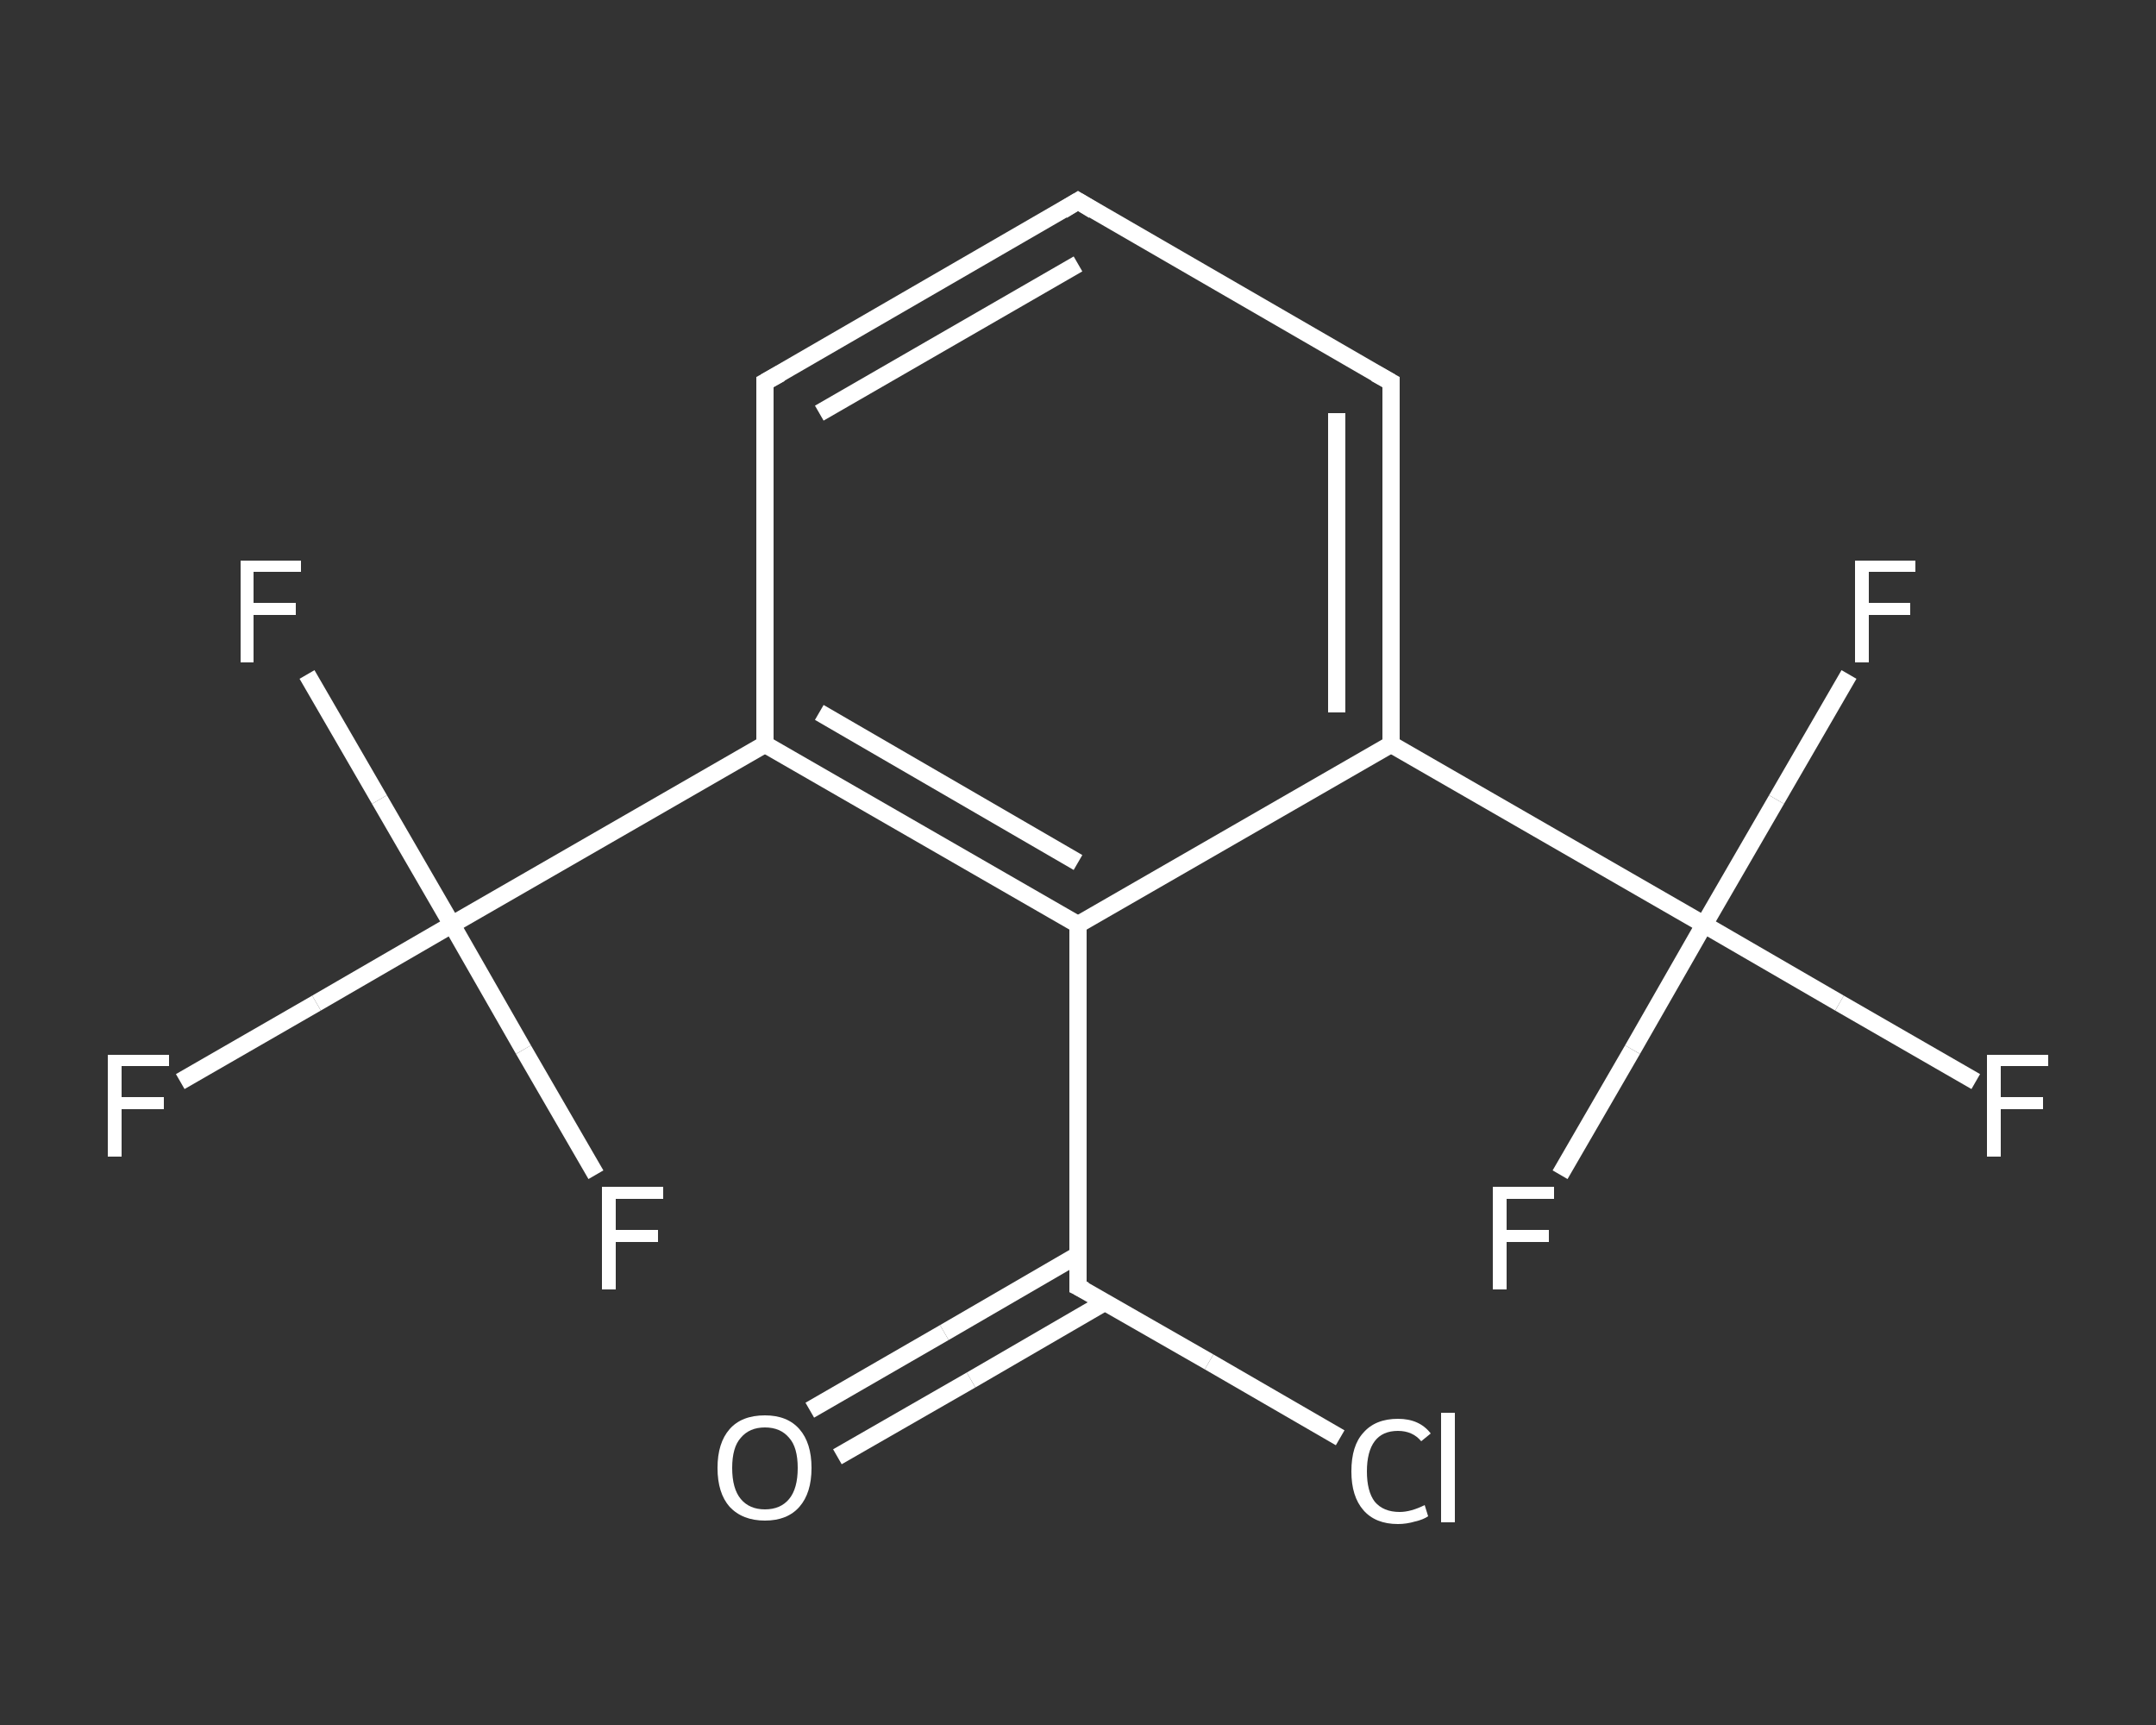 <?xml version='1.0' encoding='iso-8859-1'?>
<svg version='1.1' baseProfile='full'
              xmlns='http://www.w3.org/2000/svg'
                      xmlns:rdkit='http://www.rdkit.org/xml'
                      xmlns:xlink='http://www.w3.org/1999/xlink'
                  xml:space='preserve'
width='250px' height='200px' viewBox='0 0 250 200'>
<rect x="0" y="0" width="250" height="200" fill="#333333" stroke="none"/>
<!-- END OF HEADER -->
<rect style='opacity:1.0;fill:transparent;stroke:none' width='250.0' height='200.0' x='0.0' y='0.0'> </rect>
<path class='bond-0 atom-0 atom-1' d='M 93.9,163.5 L 109.5,154.5' style='fill:none;fill-rule:evenodd;stroke:#FFFFFF;stroke-width:2.0px;stroke-linecap:butt;stroke-linejoin:miter;stroke-opacity:1' />
<path class='bond-0 atom-0 atom-1' d='M 109.5,154.5 L 125.0,145.5' style='fill:none;fill-rule:evenodd;stroke:#FFFFFF;stroke-width:2.0px;stroke-linecap:butt;stroke-linejoin:miter;stroke-opacity:1' />
<path class='bond-0 atom-0 atom-1' d='M 97.1,168.9 L 112.6,160.0' style='fill:none;fill-rule:evenodd;stroke:#FFFFFF;stroke-width:2.0px;stroke-linecap:butt;stroke-linejoin:miter;stroke-opacity:1' />
<path class='bond-0 atom-0 atom-1' d='M 112.6,160.0 L 128.1,151.0' style='fill:none;fill-rule:evenodd;stroke:#FFFFFF;stroke-width:2.0px;stroke-linecap:butt;stroke-linejoin:miter;stroke-opacity:1' />
<path class='bond-1 atom-1 atom-2' d='M 125.0,149.2 L 140.2,157.9' style='fill:none;fill-rule:evenodd;stroke:#FFFFFF;stroke-width:2.0px;stroke-linecap:butt;stroke-linejoin:miter;stroke-opacity:1' />
<path class='bond-1 atom-1 atom-2' d='M 140.2,157.9 L 155.4,166.7' style='fill:none;fill-rule:evenodd;stroke:#FFFFFF;stroke-width:2.0px;stroke-linecap:butt;stroke-linejoin:miter;stroke-opacity:1' />
<path class='bond-2 atom-1 atom-3' d='M 125.0,149.2 L 125.0,107.2' style='fill:none;fill-rule:evenodd;stroke:#FFFFFF;stroke-width:2.0px;stroke-linecap:butt;stroke-linejoin:miter;stroke-opacity:1' />
<path class='bond-3 atom-3 atom-4' d='M 125.0,107.2 L 88.7,86.3' style='fill:none;fill-rule:evenodd;stroke:#FFFFFF;stroke-width:2.0px;stroke-linecap:butt;stroke-linejoin:miter;stroke-opacity:1' />
<path class='bond-3 atom-3 atom-4' d='M 125.0,100.0 L 95.0,82.6' style='fill:none;fill-rule:evenodd;stroke:#FFFFFF;stroke-width:2.0px;stroke-linecap:butt;stroke-linejoin:miter;stroke-opacity:1' />
<path class='bond-4 atom-4 atom-5' d='M 88.7,86.3 L 52.4,107.2' style='fill:none;fill-rule:evenodd;stroke:#FFFFFF;stroke-width:2.0px;stroke-linecap:butt;stroke-linejoin:miter;stroke-opacity:1' />
<path class='bond-5 atom-5 atom-6' d='M 52.4,107.2 L 36.7,116.3' style='fill:none;fill-rule:evenodd;stroke:#FFFFFF;stroke-width:2.0px;stroke-linecap:butt;stroke-linejoin:miter;stroke-opacity:1' />
<path class='bond-5 atom-5 atom-6' d='M 36.7,116.3 L 20.9,125.4' style='fill:none;fill-rule:evenodd;stroke:#FFFFFF;stroke-width:2.0px;stroke-linecap:butt;stroke-linejoin:miter;stroke-opacity:1' />
<path class='bond-6 atom-5 atom-7' d='M 52.4,107.2 L 44.0,92.7' style='fill:none;fill-rule:evenodd;stroke:#FFFFFF;stroke-width:2.0px;stroke-linecap:butt;stroke-linejoin:miter;stroke-opacity:1' />
<path class='bond-6 atom-5 atom-7' d='M 44.0,92.7 L 35.6,78.2' style='fill:none;fill-rule:evenodd;stroke:#FFFFFF;stroke-width:2.0px;stroke-linecap:butt;stroke-linejoin:miter;stroke-opacity:1' />
<path class='bond-7 atom-5 atom-8' d='M 52.4,107.2 L 60.7,121.7' style='fill:none;fill-rule:evenodd;stroke:#FFFFFF;stroke-width:2.0px;stroke-linecap:butt;stroke-linejoin:miter;stroke-opacity:1' />
<path class='bond-7 atom-5 atom-8' d='M 60.7,121.7 L 69.1,136.2' style='fill:none;fill-rule:evenodd;stroke:#FFFFFF;stroke-width:2.0px;stroke-linecap:butt;stroke-linejoin:miter;stroke-opacity:1' />
<path class='bond-8 atom-4 atom-9' d='M 88.7,86.3 L 88.7,44.3' style='fill:none;fill-rule:evenodd;stroke:#FFFFFF;stroke-width:2.0px;stroke-linecap:butt;stroke-linejoin:miter;stroke-opacity:1' />
<path class='bond-9 atom-9 atom-10' d='M 88.7,44.3 L 125.0,23.3' style='fill:none;fill-rule:evenodd;stroke:#FFFFFF;stroke-width:2.0px;stroke-linecap:butt;stroke-linejoin:miter;stroke-opacity:1' />
<path class='bond-9 atom-9 atom-10' d='M 95.0,47.9 L 125.0,30.6' style='fill:none;fill-rule:evenodd;stroke:#FFFFFF;stroke-width:2.0px;stroke-linecap:butt;stroke-linejoin:miter;stroke-opacity:1' />
<path class='bond-10 atom-10 atom-11' d='M 125.0,23.3 L 161.3,44.3' style='fill:none;fill-rule:evenodd;stroke:#FFFFFF;stroke-width:2.0px;stroke-linecap:butt;stroke-linejoin:miter;stroke-opacity:1' />
<path class='bond-11 atom-11 atom-12' d='M 161.3,44.3 L 161.3,86.3' style='fill:none;fill-rule:evenodd;stroke:#FFFFFF;stroke-width:2.0px;stroke-linecap:butt;stroke-linejoin:miter;stroke-opacity:1' />
<path class='bond-11 atom-11 atom-12' d='M 155.0,47.9 L 155.0,82.6' style='fill:none;fill-rule:evenodd;stroke:#FFFFFF;stroke-width:2.0px;stroke-linecap:butt;stroke-linejoin:miter;stroke-opacity:1' />
<path class='bond-12 atom-12 atom-13' d='M 161.3,86.3 L 197.6,107.2' style='fill:none;fill-rule:evenodd;stroke:#FFFFFF;stroke-width:2.0px;stroke-linecap:butt;stroke-linejoin:miter;stroke-opacity:1' />
<path class='bond-13 atom-13 atom-14' d='M 197.6,107.2 L 213.3,116.3' style='fill:none;fill-rule:evenodd;stroke:#FFFFFF;stroke-width:2.0px;stroke-linecap:butt;stroke-linejoin:miter;stroke-opacity:1' />
<path class='bond-13 atom-13 atom-14' d='M 213.3,116.3 L 229.1,125.4' style='fill:none;fill-rule:evenodd;stroke:#FFFFFF;stroke-width:2.0px;stroke-linecap:butt;stroke-linejoin:miter;stroke-opacity:1' />
<path class='bond-14 atom-13 atom-15' d='M 197.6,107.2 L 206.0,92.7' style='fill:none;fill-rule:evenodd;stroke:#FFFFFF;stroke-width:2.0px;stroke-linecap:butt;stroke-linejoin:miter;stroke-opacity:1' />
<path class='bond-14 atom-13 atom-15' d='M 206.0,92.7 L 214.4,78.2' style='fill:none;fill-rule:evenodd;stroke:#FFFFFF;stroke-width:2.0px;stroke-linecap:butt;stroke-linejoin:miter;stroke-opacity:1' />
<path class='bond-15 atom-13 atom-16' d='M 197.6,107.2 L 189.3,121.7' style='fill:none;fill-rule:evenodd;stroke:#FFFFFF;stroke-width:2.0px;stroke-linecap:butt;stroke-linejoin:miter;stroke-opacity:1' />
<path class='bond-15 atom-13 atom-16' d='M 189.3,121.7 L 180.9,136.2' style='fill:none;fill-rule:evenodd;stroke:#FFFFFF;stroke-width:2.0px;stroke-linecap:butt;stroke-linejoin:miter;stroke-opacity:1' />
<path class='bond-16 atom-12 atom-3' d='M 161.3,86.3 L 125.0,107.2' style='fill:none;fill-rule:evenodd;stroke:#FFFFFF;stroke-width:2.0px;stroke-linecap:butt;stroke-linejoin:miter;stroke-opacity:1' />
<path d='M 125.8,149.6 L 125.0,149.2 L 125.0,147.1' style='fill:none;stroke:#FFFFFF;stroke-width:2.0px;stroke-linecap:butt;stroke-linejoin:miter;stroke-opacity:1;' />
<path d='M 88.7,46.4 L 88.7,44.3 L 90.5,43.3' style='fill:none;stroke:#FFFFFF;stroke-width:2.0px;stroke-linecap:butt;stroke-linejoin:miter;stroke-opacity:1;' />
<path d='M 123.2,24.4 L 125.0,23.3 L 126.8,24.4' style='fill:none;stroke:#FFFFFF;stroke-width:2.0px;stroke-linecap:butt;stroke-linejoin:miter;stroke-opacity:1;' />
<path d='M 159.5,43.3 L 161.3,44.3 L 161.3,46.4' style='fill:none;stroke:#FFFFFF;stroke-width:2.0px;stroke-linecap:butt;stroke-linejoin:miter;stroke-opacity:1;' />
<path class='atom-0' d='M 83.2 170.2
Q 83.2 167.3, 84.6 165.7
Q 86.0 164.1, 88.7 164.1
Q 91.3 164.1, 92.7 165.7
Q 94.1 167.3, 94.1 170.2
Q 94.1 173.1, 92.7 174.7
Q 91.3 176.3, 88.7 176.3
Q 86.1 176.3, 84.6 174.7
Q 83.2 173.1, 83.2 170.2
M 88.7 175.0
Q 90.5 175.0, 91.5 173.8
Q 92.5 172.6, 92.5 170.2
Q 92.5 167.8, 91.5 166.7
Q 90.5 165.5, 88.7 165.5
Q 86.9 165.5, 85.9 166.7
Q 84.9 167.8, 84.9 170.2
Q 84.9 172.6, 85.9 173.8
Q 86.9 175.0, 88.7 175.0
' fill='#FFFFFF'/>
<path class='atom-2' d='M 156.7 170.6
Q 156.7 167.6, 158.1 166.1
Q 159.5 164.5, 162.1 164.5
Q 164.6 164.5, 165.9 166.2
L 164.8 167.1
Q 163.8 165.9, 162.1 165.9
Q 160.3 165.9, 159.4 167.1
Q 158.5 168.3, 158.5 170.6
Q 158.5 172.9, 159.4 174.1
Q 160.4 175.3, 162.3 175.3
Q 163.6 175.3, 165.2 174.5
L 165.6 175.8
Q 165.0 176.2, 164.1 176.4
Q 163.1 176.7, 162.1 176.7
Q 159.5 176.7, 158.1 175.1
Q 156.7 173.5, 156.7 170.6
' fill='#FFFFFF'/>
<path class='atom-2' d='M 167.1 163.8
L 168.7 163.8
L 168.7 176.5
L 167.1 176.5
L 167.1 163.8
' fill='#FFFFFF'/>
<path class='atom-6' d='M 12.5 122.3
L 19.6 122.3
L 19.6 123.6
L 14.1 123.6
L 14.1 127.2
L 19.0 127.2
L 19.0 128.6
L 14.1 128.6
L 14.1 134.1
L 12.5 134.1
L 12.5 122.3
' fill='#FFFFFF'/>
<path class='atom-7' d='M 27.9 65.0
L 34.9 65.0
L 34.9 66.3
L 29.4 66.3
L 29.4 69.9
L 34.3 69.9
L 34.3 71.3
L 29.4 71.3
L 29.4 76.8
L 27.9 76.8
L 27.9 65.0
' fill='#FFFFFF'/>
<path class='atom-8' d='M 69.8 137.6
L 76.9 137.6
L 76.9 139.0
L 71.4 139.0
L 71.4 142.6
L 76.3 142.6
L 76.3 144.0
L 71.4 144.0
L 71.4 149.5
L 69.8 149.5
L 69.8 137.6
' fill='#FFFFFF'/>
<path class='atom-14' d='M 230.4 122.3
L 237.5 122.3
L 237.5 123.6
L 232.0 123.6
L 232.0 127.2
L 236.9 127.2
L 236.9 128.6
L 232.0 128.6
L 232.0 134.1
L 230.4 134.1
L 230.4 122.3
' fill='#FFFFFF'/>
<path class='atom-15' d='M 215.1 65.0
L 222.1 65.0
L 222.1 66.3
L 216.7 66.3
L 216.7 69.9
L 221.5 69.9
L 221.5 71.3
L 216.7 71.3
L 216.7 76.8
L 215.1 76.8
L 215.1 65.0
' fill='#FFFFFF'/>
<path class='atom-16' d='M 173.1 137.6
L 180.2 137.6
L 180.2 139.0
L 174.7 139.0
L 174.7 142.6
L 179.6 142.6
L 179.6 144.0
L 174.7 144.0
L 174.7 149.5
L 173.1 149.5
L 173.1 137.6
' fill='#FFFFFF'/>
</svg>
